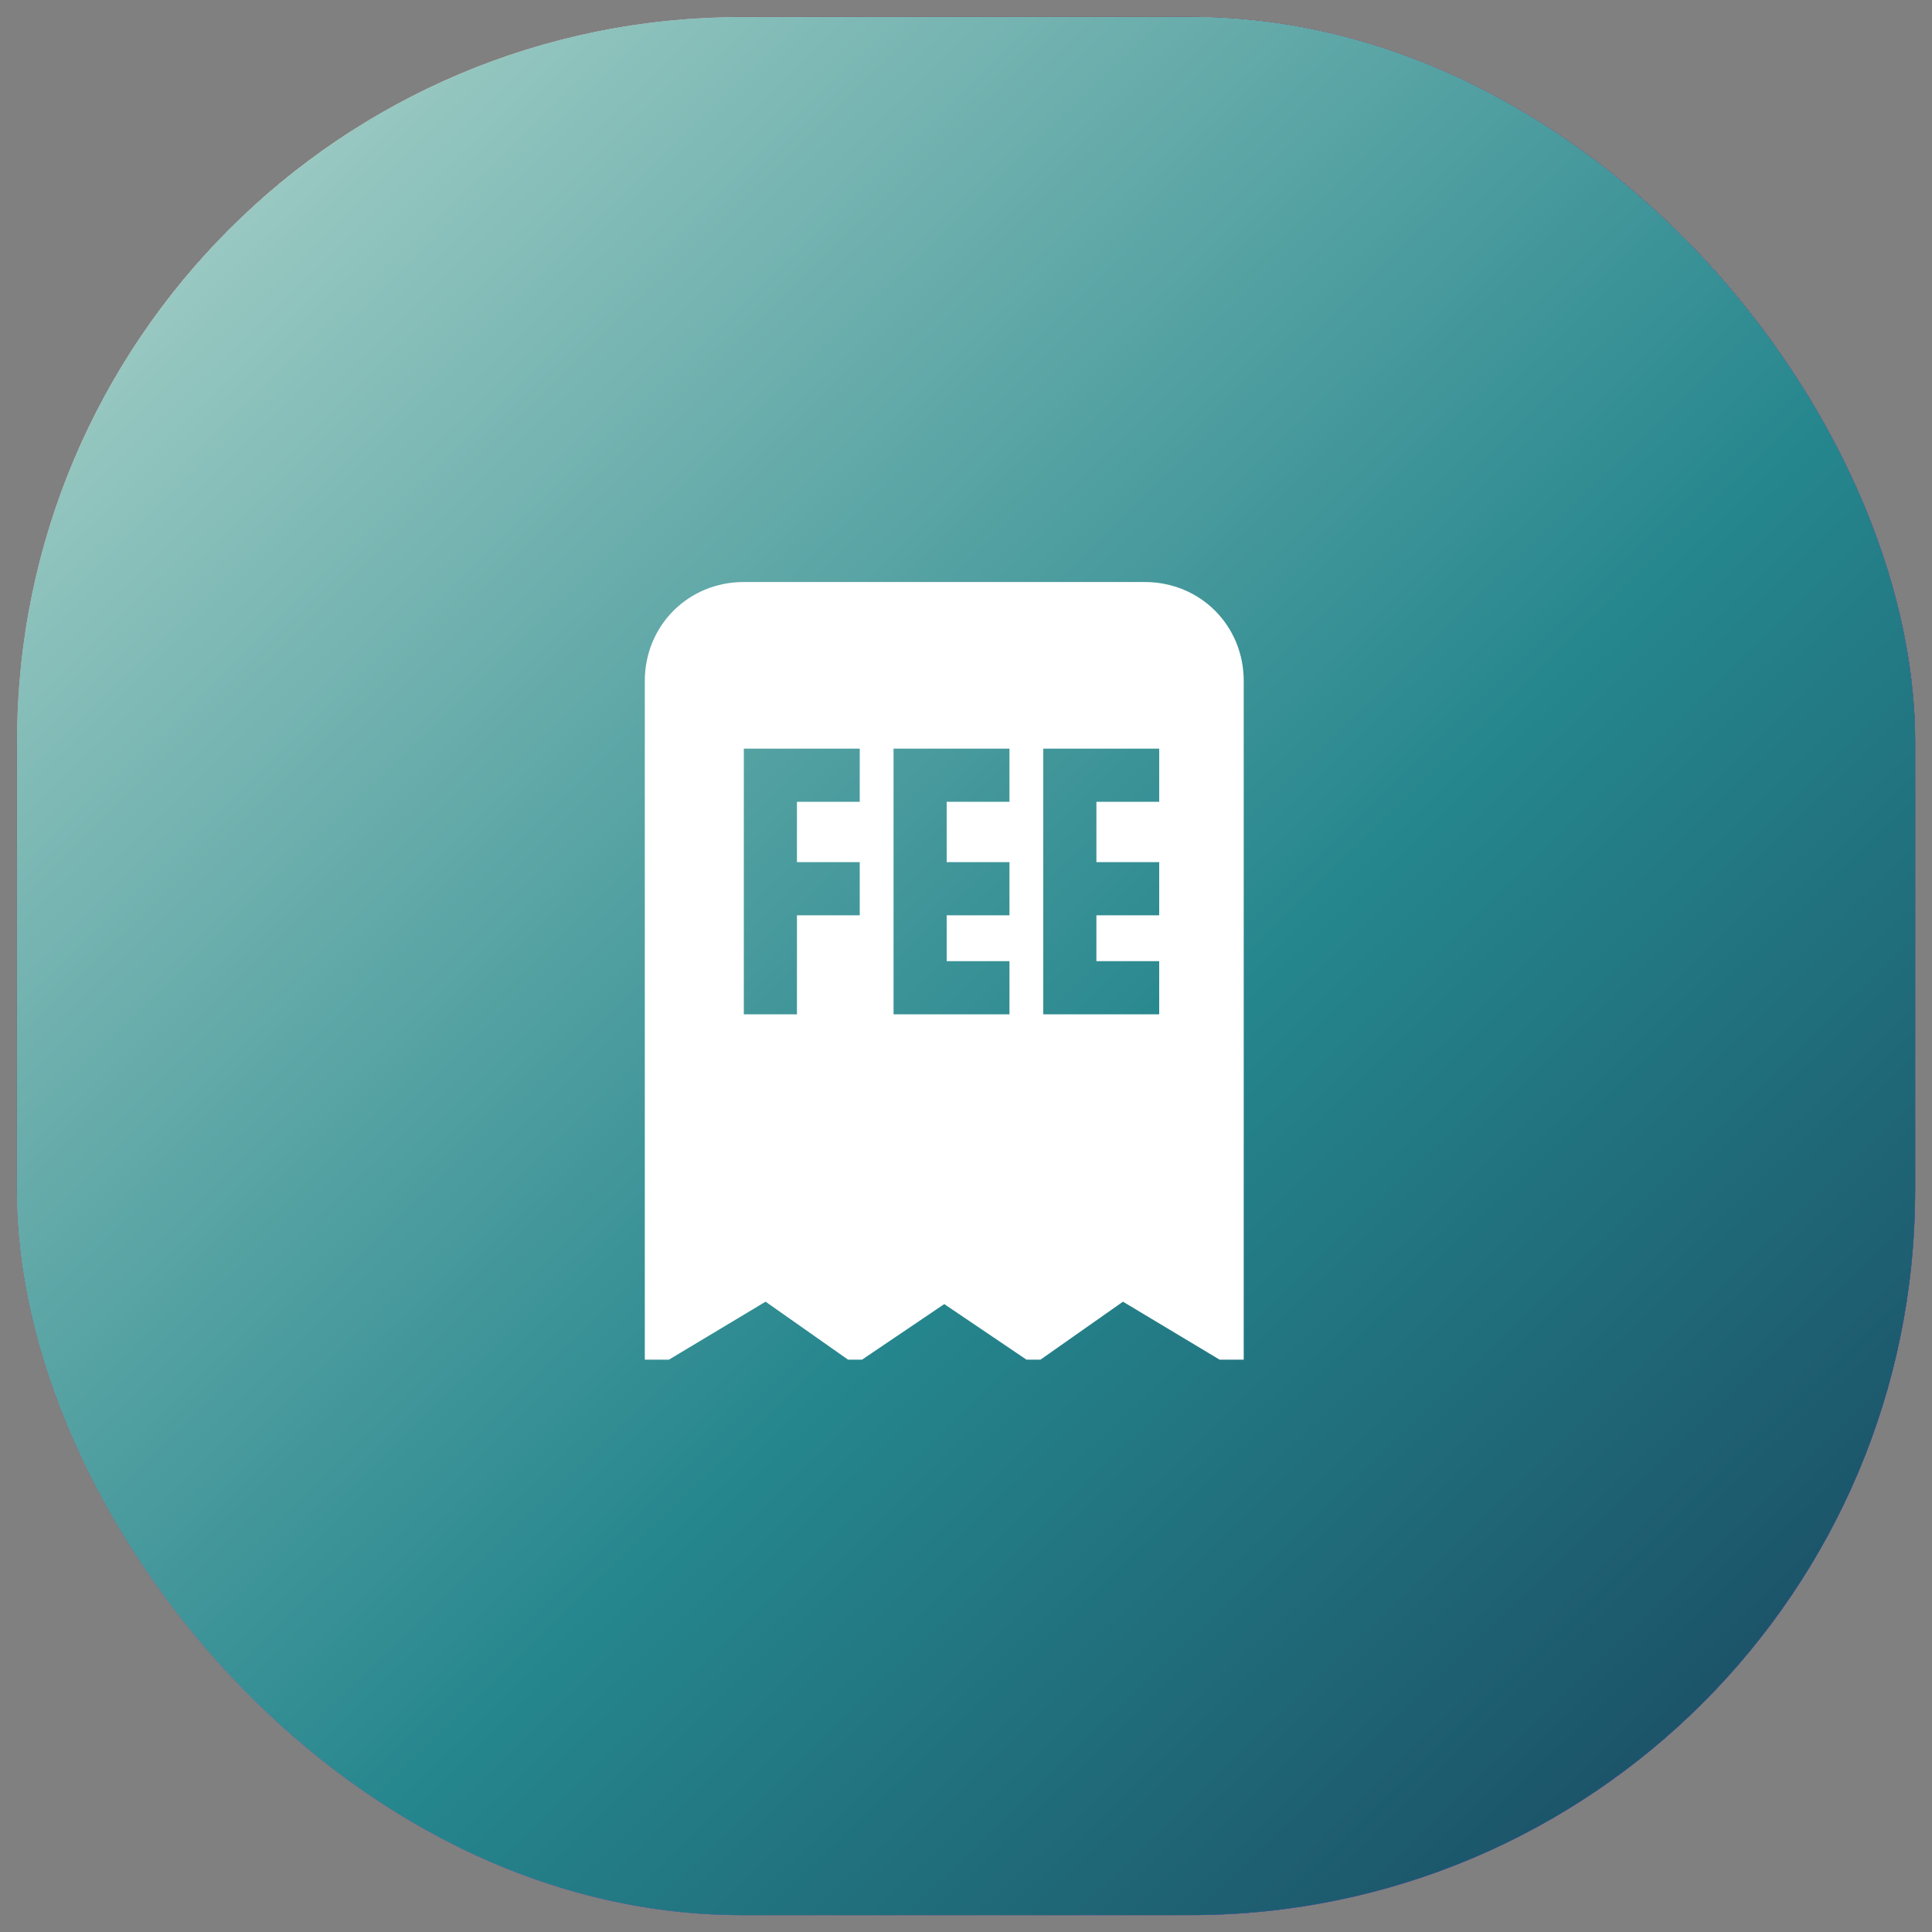 <?xml version="1.0" encoding="UTF-8"?>
<svg id="_圖層_1" data-name="圖層_1" xmlns="http://www.w3.org/2000/svg" version="1.1" xmlns:xlink="http://www.w3.org/1999/xlink" viewBox="0 0 80 80">
  <rect x="0" y="0" width="80" height="80" fill="#808080" stroke="none"/>
  <!-- Generator: Adobe Illustrator 29.1.0, SVG Export Plug-In . SVG Version: 2.1.0 Build 142)  -->
  <defs>
    <style>
      .st0 {
        fill: url(#_未命名漸層_12);
        fill-opacity: .9;
      }

      .st1 {
        fill: url(#_未命名漸層_11);
      }

      .st2 {
        fill: #fff;
      }

      .st3 {
        fill: none;
      }

      .st4 {
        fill: #222228;
      }

      .st5 {
        fill: url(#_未命名漸層_14);
      }

      .st6 {
        fill: url(#_未命名漸層_13);
      }

      .st7 {
        clip-path: url(#clippath);
      }
    </style>
    <linearGradient id="_未命名漸層_11" data-name="未命名漸層 11" x1="12.6" y1="2463.1" x2="68.2" y2="2406.2" gradientTransform="translate(0 2475.1) scale(1 -1)" gradientUnits="userSpaceOnUse">
      <stop offset="0" stop-color="#ff9898"/>
      <stop offset="1" stop-color="#8054ff"/>
    </linearGradient>
    <linearGradient id="_未命名漸層_12" data-name="未命名漸層 12" x1="37.7" y1="2471.4" x2="41.8" y2="2406.8" gradientTransform="translate(0 2475.1) scale(1 -1)" gradientUnits="userSpaceOnUse">
      <stop offset="0" stop-color="#173b57"/>
      <stop offset=".5" stop-color="#25868d"/>
      <stop offset="1" stop-color="#98c8c1"/>
    </linearGradient>
    <linearGradient id="_未命名漸層_13" data-name="未命名漸層 13" x1="12.6" y1="2463.1" x2="68.2" y2="2406.2" gradientTransform="translate(0 2475.1) scale(1 -1)" gradientUnits="userSpaceOnUse">
      <stop offset="0" stop-color="#ff9898"/>
      <stop offset="1" stop-color="#8054ff"/>
    </linearGradient>
    <linearGradient id="_未命名漸層_14" data-name="未命名漸層 14" x1="82.2" y1="2391.5" x2="10.1" y2="2466" gradientTransform="translate(0 2475.1) scale(1 -1)" gradientUnits="userSpaceOnUse">
      <stop offset="0" stop-color="#173b57"/>
      <stop offset=".5" stop-color="#25868d"/>
      <stop offset="1" stop-color="#98c8c1"/>
    </linearGradient>
    <clipPath id="clippath">
      <rect class="st3" x="22.6" y="23.4" width="32.9" height="32.9"/>
    </clipPath>
  </defs>
  <rect class="st4" x=".7" y=".7" width="78.6" height="78.6" rx="30" ry="30"/>
  <rect class="st1" x=".7" y=".7" width="78.6" height="78.6" rx="30" ry="30"/>
  <rect class="st0" x=".7" y=".7" width="78.6" height="78.6" rx="30" ry="30"/>
  <rect class="st4" x=".7" y=".7" width="78.6" height="78.6" rx="30" ry="30"/>
  <rect class="st6" x=".7" y=".7" width="78.6" height="78.6" rx="30" ry="30"/>
  <rect class="st5" x=".7" y=".7" width="78.6" height="78.6" rx="30" ry="30"/>
  <g class="st7">
    <path class="st2" d="M47.3,24.1h-16.5c-2.3,0-4.1,1.8-4.1,4.1v28.7l5-3,3.7,2.6,3.7-2.5,3.7,2.5,3.7-2.6,5,3v-28.7c0-2.3-1.8-4.1-4.1-4.1ZM35.6,33.2h-2.6v2.5h2.6v2.2h-2.6v4.1h-2.2v-11h4.8v2.2ZM41.8,33.2h-2.6v2.5h2.6v2.2h-2.6v1.9h2.6v2.2h-4.8v-11h4.8v2.2ZM48,33.2h-2.6v2.5h2.6v2.2h-2.6v1.9h2.6v2.2h-4.8v-11h4.8v2.2Z"/>
  </g>
</svg>